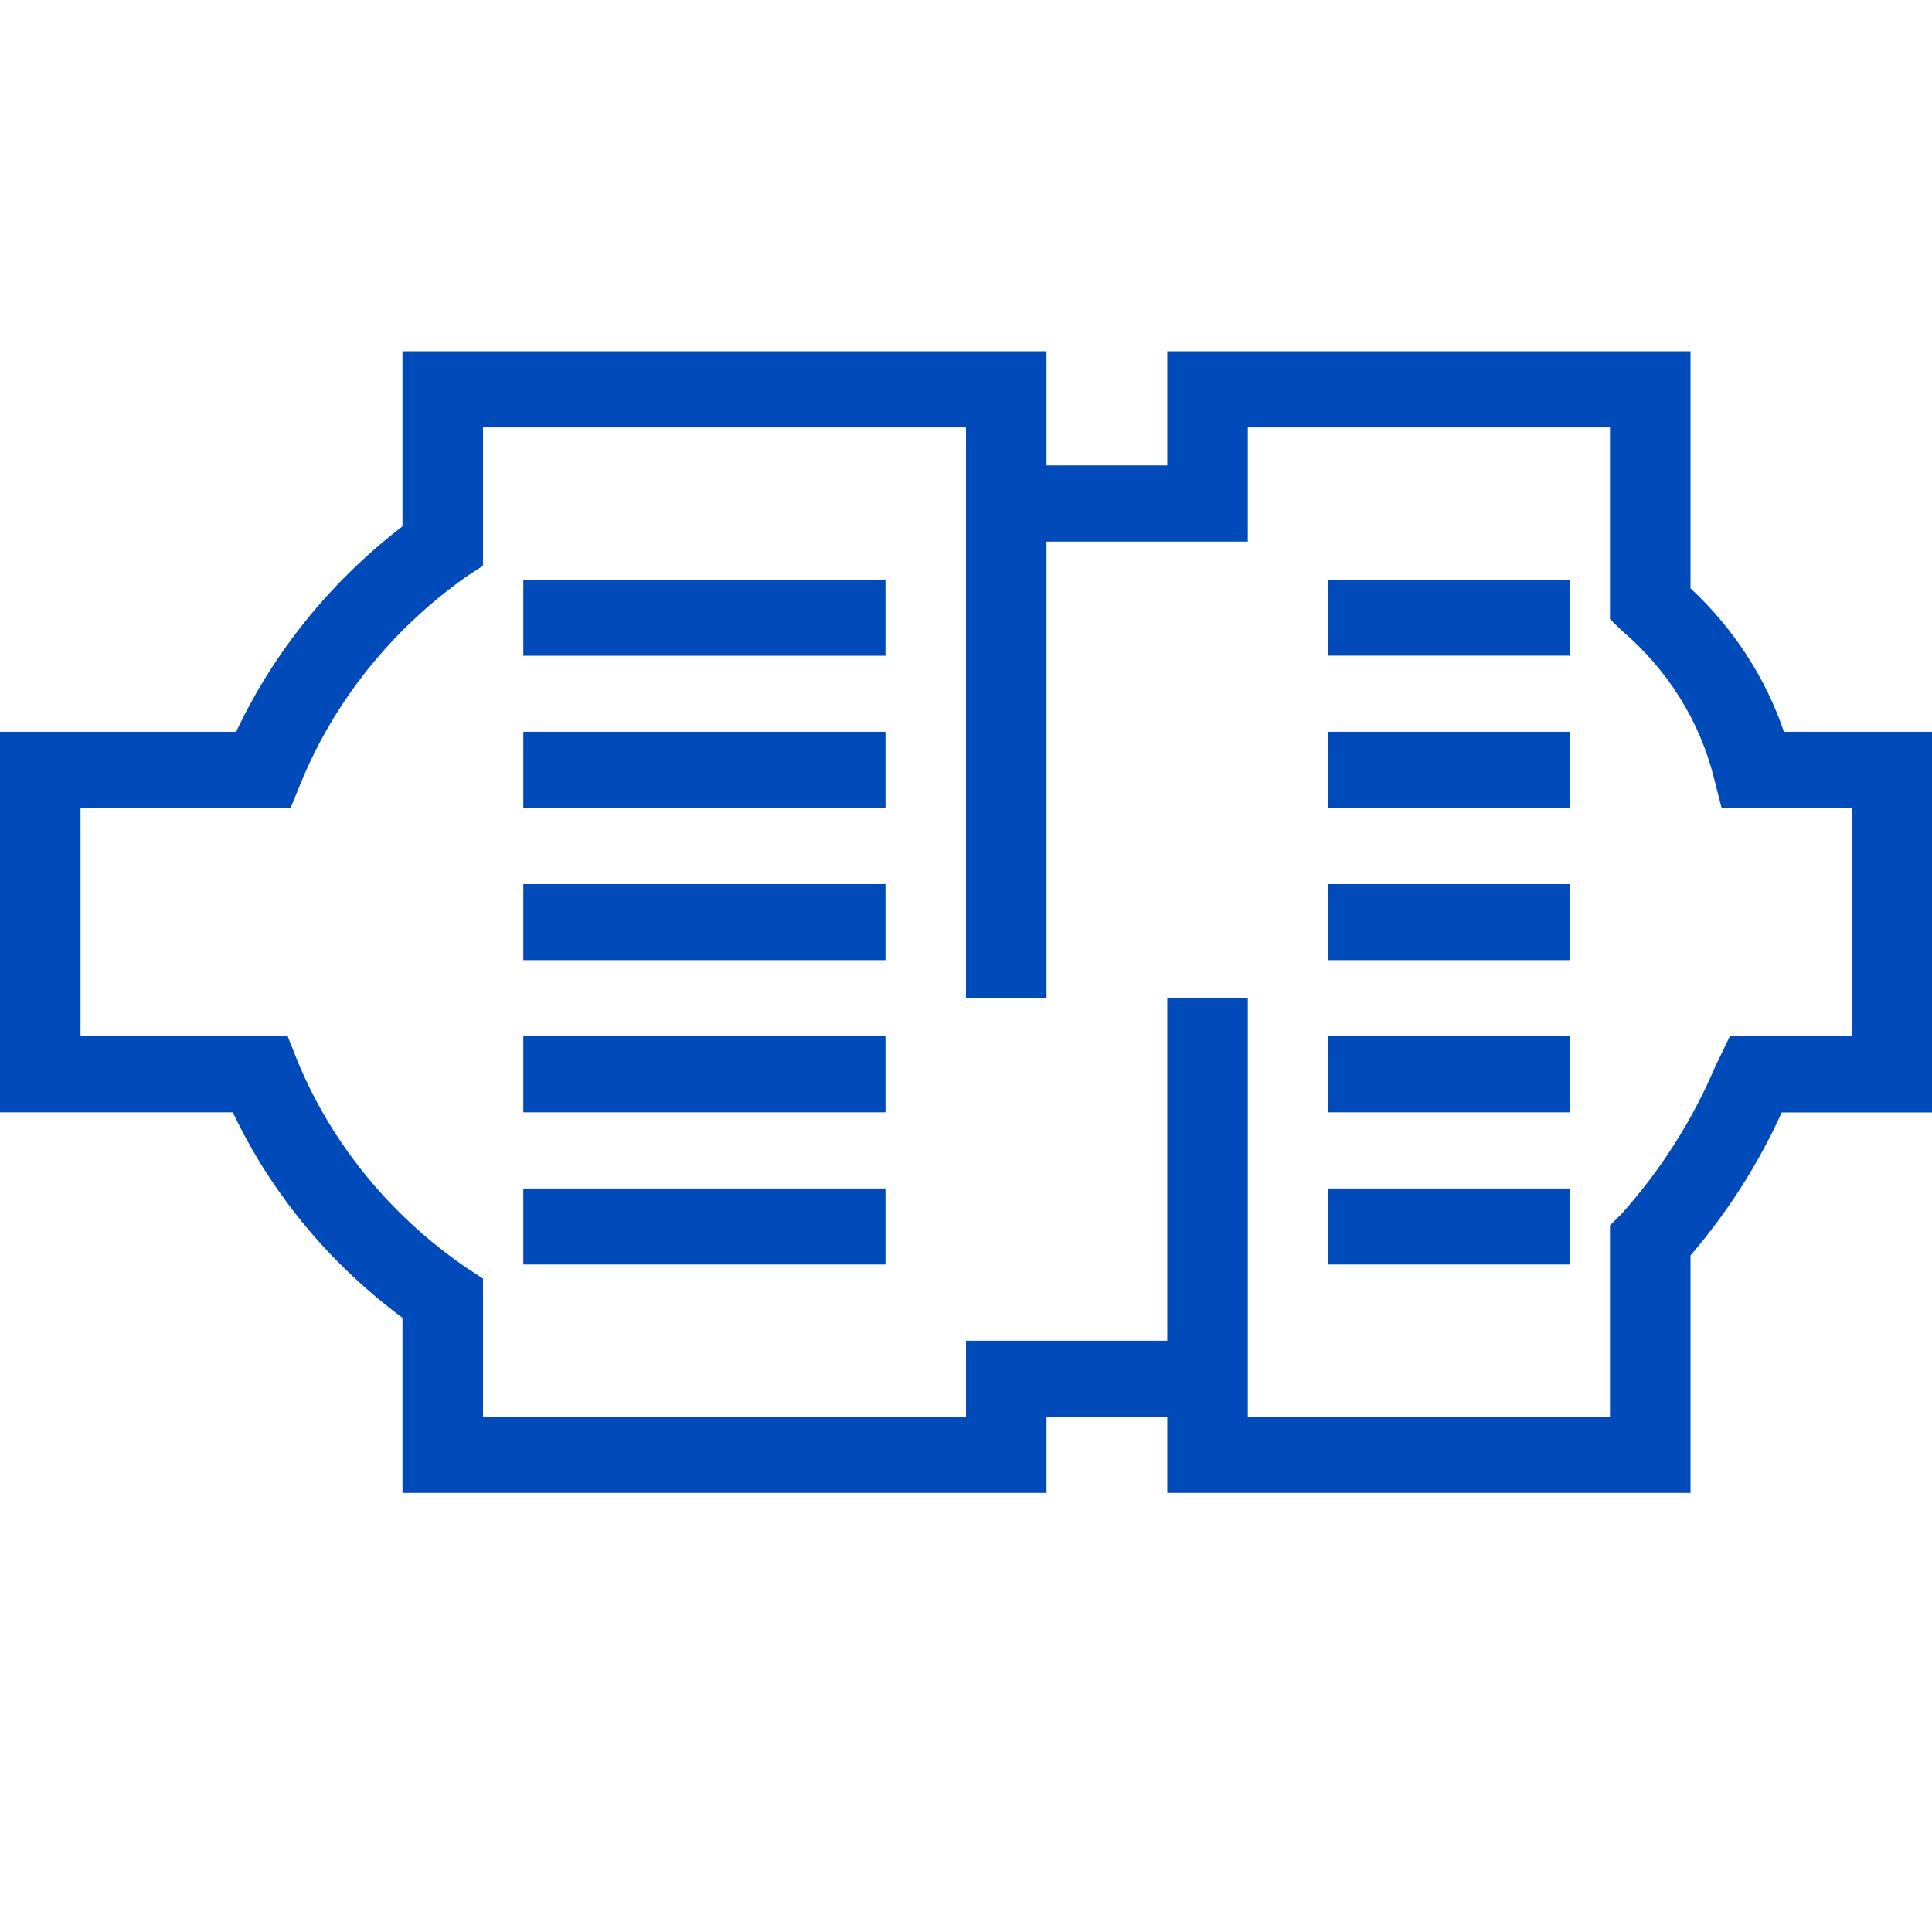 <svg width="22" height="22" viewBox="0 0 22 22" fill="none" xmlns="http://www.w3.org/2000/svg">
<g clip-path="url(#clip0_28_100)">
<path d="M5.959 7.467H10.083V6.6H5.959V7.467ZM5.959 9.2H10.083V8.333H5.959V9.2ZM5.959 10.933H10.083V10.067H5.959V10.934V10.933ZM5.959 12.666H10.083V11.8H5.959V12.667V12.666ZM5.959 14.399H10.083V13.533H5.959V14.4V14.399ZM15.125 7.466H17.875V6.6H15.125V7.467V7.466ZM15.125 9.2H17.875V8.333H15.125V9.2V9.2ZM15.125 10.933H17.875V10.067H15.125V10.934V10.933ZM15.125 12.666H17.875V11.8H15.125V12.667V12.666ZM15.125 14.399H17.875V13.533H15.125V14.4V14.399ZM20.314 8.333C20.104 7.715 19.739 7.154 19.25 6.699V4H13.292V5.3H11.917V4H4.583V5.993C3.767 6.621 3.118 7.422 2.689 8.333H0V12.666H2.651C3.086 13.584 3.749 14.387 4.583 15.006V17H11.917V16.133H13.292V17H19.25V14.296C19.674 13.801 20.024 13.253 20.289 12.667H22V8.333H20.314ZM21.083 11.8H19.698L19.53 12.149C19.27 12.759 18.91 13.326 18.461 13.827L18.333 13.953V16.135H14.209V11.367H13.292V15.267H11V16.134H5.5V14.56L5.302 14.43C4.441 13.837 3.777 13.023 3.388 12.083L3.276 11.8H0.917V9.2H3.309L3.422 8.924C3.804 7.988 4.455 7.173 5.302 6.572L5.5 6.442V4.867H11V11.367H11.917V6.167H14.209V4.867H18.333V7.049L18.461 7.175C18.989 7.622 19.359 8.214 19.519 8.868L19.604 9.2H21.085V11.8H21.083Z" fill="#004ABA"/>
</g>
<defs>
<clipPath id="clip0_28_100">
<rect width="22" height="22" fill="white"/>
</clipPath>
</defs>
</svg>
